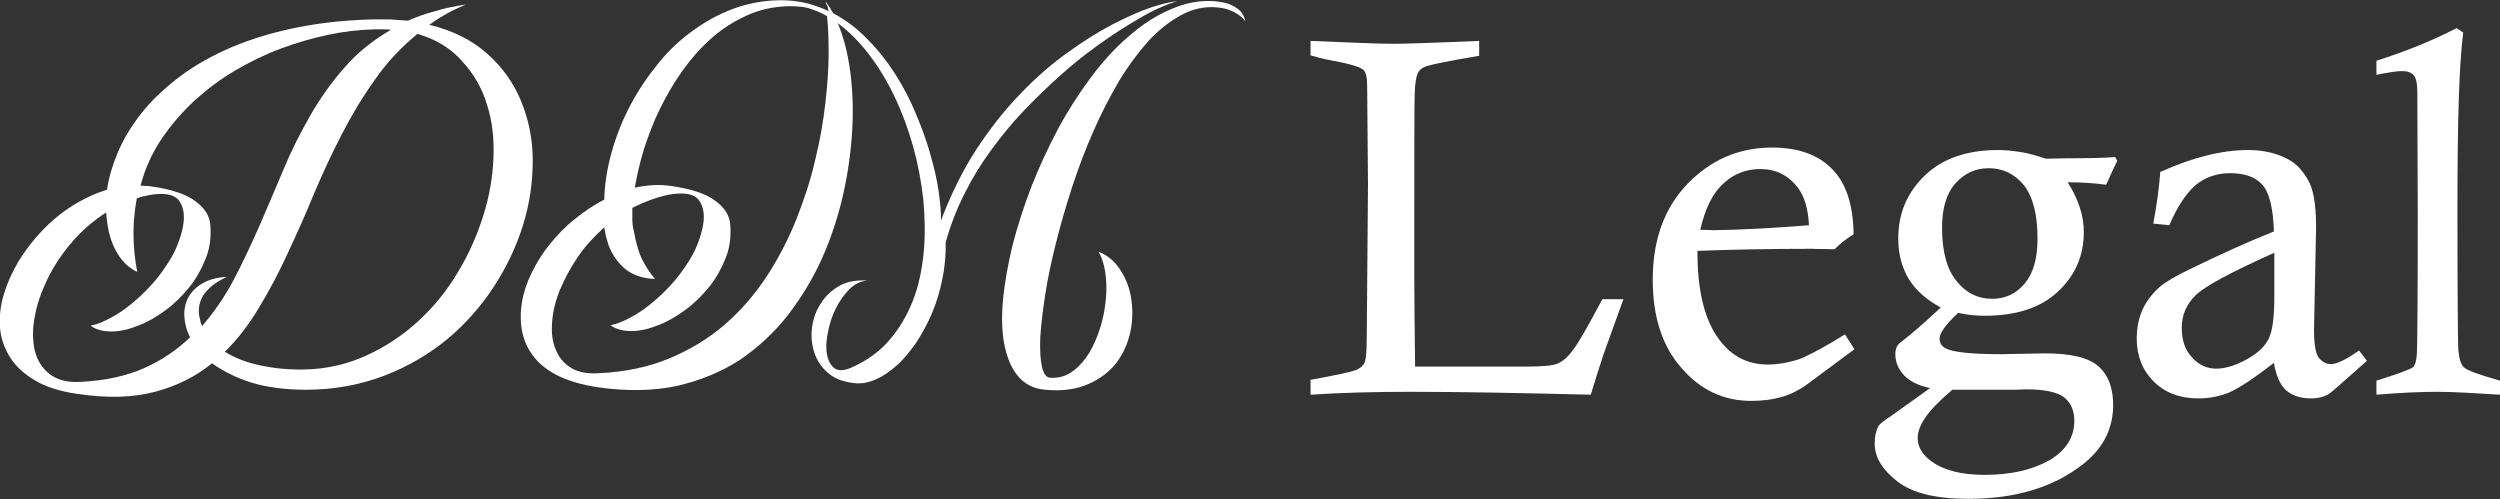 <?xml version="1.0" encoding="utf-8"?>
<!-- Generator: Adobe Illustrator 28.1.0, SVG Export Plug-In . SVG Version: 6.00 Build 0)  -->
<svg version="1.1" id="Layer_1" xmlns="http://www.w3.org/2000/svg" xmlns:xlink="http://www.w3.org/1999/xlink" x="0px" y="0px"
	 viewBox="0 0 604.9 120.8" style="enable-background:new 0 0 604.9 120.8;" xml:space="preserve">
<rect x="0" y="0" width="604.9" height="120.8" fill="#333333" stroke="none"/>
<style type="text/css">
	.st0{fill:#FFFFFF;}
</style>
<g>
	<path class="st0" d="M112.7,1.1c-1.6,0.7-3.2,1.4-4.6,2.2S105.2,5,103.9,6c5.7,1.4,10.3,3.7,14,7c3.7,3.3,6.4,7.1,8.2,11.5
		c1.8,4.4,2.8,9.2,2.8,14.3c0,5.2-0.7,10.3-2.3,15.5c-1.6,5.2-3.9,10.1-7,14.9c-3.1,4.8-6.9,9.1-11.3,12.8
		c-4.5,3.7-9.6,6.7-15.3,8.9c-5.8,2.2-12.1,3.4-18.9,3.4c-5.2,0-9.7-0.6-13.5-1.8c-3.7-1.2-6.8-2.8-9.3-4.6
		c-3.9,3.2-8.5,5.5-13.8,6.9c-5.3,1.4-11.5,1.6-18.8,0.5c-4.2-0.6-7.7-1.7-10.3-3.3c-2.7-1.6-4.7-3.5-6-5.6S0.2,81.9,0,79.3
		c-0.2-2.6,0.1-5.3,0.9-8s2-5.4,3.6-8.1c1.6-2.6,3.5-5.1,5.7-7.4c2.2-2.3,4.6-4.3,7.3-6c2.7-1.7,5.5-3,8.4-3.9
		c0.4-2.9,1.3-5.9,2.6-9c1.3-3.1,3.1-6.1,5.4-9.1c2.3-3,5.2-5.8,8.6-8.5c3.4-2.7,7.4-5.1,12-7.2c4.6-2.1,9.8-3.8,15.7-5.1
		c5.9-1.3,12.4-2.1,19.7-2.3c1.5,0,3,0,4.5,0c1.5,0.1,2.9,0.2,4.3,0.3c2.1-0.9,4.2-1.7,6.6-2.3C107.5,2,110,1.5,112.7,1.1z
		 M33.2,65.8c-2.3-1.1-4-2.9-5.3-5.4c-1.3-2.5-2-5.5-2.2-9c-3.1,2-5.9,4.4-8.3,7.2c-2.4,2.8-4.4,5.8-5.9,8.9
		c-1.5,3.1-2.6,6.2-3.1,9.2c-0.6,3-0.5,5.7,0,8.1c0.6,2.4,1.8,4.3,3.6,5.7c1.8,1.4,4.3,2.1,7.5,1.9c5.9-0.3,11-1.4,15.3-3.3
		c4.3-1.9,8-4.4,11.2-7.5c-0.9-1.7-1.3-3.4-1.4-5.1c-0.1-1.7,0.3-3.3,1-4.6c0.8-1.4,1.9-2.5,3.5-3.4c1.6-0.9,3.5-1.4,5.8-1.5
		c-1.8,0.8-3.1,1.7-4.1,2.6c-1,0.9-1.7,1.8-2.1,2.8c-0.4,0.9-0.6,1.9-0.6,2.8c0,0.9,0.2,1.8,0.4,2.5c0,0.3,0.2,0.7,0.4,1.2
		c2.9-3.4,5.5-7.1,7.7-11.3c2.2-4.2,4.2-8.5,6.2-13c1.9-4.5,3.9-9,5.8-13.6c1.9-4.6,4.1-8.9,6.5-13.1c2.4-4.2,5.2-8.1,8.3-11.6
		c3.1-3.6,6.9-6.6,11.2-9.1c-0.7-0.1-1.3-0.1-2-0.1c-0.7,0-1.4,0-2.1,0c-3.5,0.1-7.2,0.5-11,1.3s-7.6,1.9-11.4,3.3
		c-3.8,1.4-7.5,3.2-11.1,5.3c-3.6,2.1-6.9,4.6-9.9,7.3c-3,2.8-5.7,5.9-8,9.3c-2.3,3.4-4,7.2-5.1,11.3c0.4,0,0.9,0.1,1.3,0.1
		c0.4,0,0.9,0,1.3,0.1c4.9,0.7,8.5,1.9,10.7,3.6c2.3,1.7,3.5,3.6,3.6,5.9c0.2,2.7-0.1,5.4-1.1,7.9c-1,2.5-2.3,4.9-4,7
		c-1.7,2.1-3.6,4-5.8,5.6c-2.2,1.6-4.4,2.9-6.6,3.7c-2.2,0.9-4.4,1.4-6.4,1.4s-3.7-0.4-5.1-1.4c1.6-0.3,3.2-1,4.9-1.9
		c1.7-0.9,3.3-2,4.9-3.3c1.6-1.3,3.1-2.7,4.6-4.3c1.5-1.6,2.8-3.3,3.9-5c1.2-1.7,2.1-3.4,2.8-5.2c0.7-1.8,1.2-3.5,1.4-5.1
		c0.3-2.3-0.1-4.1-1.1-5.5c-1-1.3-3-1.8-5.9-1.5c-0.7,0.1-1.4,0.2-2.2,0.4c-0.7,0.1-1.4,0.3-2.1,0.6c-0.5,2.7-0.8,5.6-0.8,8.5
		C32.3,59.5,32.6,62.6,33.2,65.8z M101,8.2c-3.9,3.2-7.4,6.9-10.3,11.1c-3,4.2-5.6,8.5-8,13.2c-2.4,4.6-4.6,9.4-6.7,14.3
		c-2,4.9-4.1,9.6-6.3,14.3c-2.1,4.6-4.4,9-6.9,13.1c-2.4,4.1-5.2,7.8-8.4,10.9c2.4,1.5,5.2,2.6,8.5,3.3c3.3,0.7,6.9,1.1,10.8,1
		c5.4-0.1,10.4-1.3,15-3.4c4.6-2.1,8.8-4.9,12.5-8.3c3.7-3.4,6.9-7.3,9.5-11.7c2.7-4.4,4.7-9,6.2-13.7c1.5-4.7,2.3-9.4,2.5-14.1
		c0.2-4.7-0.3-9-1.6-13c-1.2-4-3.3-7.5-6-10.4C109.1,11.7,105.5,9.5,101,8.2z"/>
	<path class="st0" d="M199.7,0.3c0.3,0.4,0.7,0.9,1,1.4c0.3,0.5,0.6,1,0.9,1.5c3,1.6,5.8,3.7,8.3,6.3c2.5,2.5,4.7,5.3,6.7,8.4
		c1.9,3,3.6,6.2,5,9.6c1.4,3.3,2.6,6.6,3.5,9.8c0.9,3.2,1.6,6.1,2,8.9c0.4,2.8,0.6,5.2,0.6,7.1c2.4-6.3,5.2-12,8.5-17.1
		c3.3-5,6.8-9.5,10.6-13.4c3.7-3.9,7.5-7.2,11.4-10c3.9-2.8,7.5-5.1,11-6.9c3.5-1.8,6.6-3.2,9.3-4.1c2.8-0.9,4.9-1.4,6.4-1.5
		c-1.2,0.3-2.8,0.9-4.8,1.8c-2,0.9-4.2,2.2-6.7,3.7c-2.5,1.5-5.2,3.3-8.1,5.4s-5.8,4.4-8.7,7c-2.9,2.6-5.8,5.4-8.7,8.4
		c-2.9,3-5.5,6.2-8,9.6c-2.5,3.4-4.7,7-6.6,10.8c-1.9,3.8-3.4,7.7-4.5,11.7c0.1,3-0.2,6-0.8,8.9c-0.6,2.9-1.4,5.6-2.5,8.2
		c-1.1,2.6-2.4,4.9-3.8,7.1c-1.5,2.1-3,4-4.7,5.5c-1.7,1.5-3.4,2.7-5.1,3.4c-1.8,0.8-3.5,1.1-5.2,0.9c-2.7-0.3-4.8-1.1-6.4-2.5
		s-2.7-3.1-3.3-5c-0.6-1.9-0.8-4-0.5-6.1c0.3-2.1,1-4.1,2.2-5.8c1.1-1.8,2.6-3.1,4.5-4.2c1.9-1,4.1-1.4,6.7-1.2
		c-1.6,0.1-3.1,0.8-4.4,2.1c-1.3,1.3-2.4,2.9-3.3,4.7c-0.9,1.8-1.5,3.7-1.9,5.8c-0.4,2-0.5,3.8-0.2,5.3c0.3,1.5,0.9,2.6,1.8,3.3
		c1,0.7,2.4,0.6,4.2-0.2c3.6-1.6,6.7-3.8,9.1-6.6c2.4-2.8,4.3-6,5.7-9.6s2.2-7.5,2.6-11.7c0.4-4.2,0.3-8.4-0.1-12.8
		c-0.5-4.3-1.3-8.6-2.5-12.9c-1.2-4.2-2.7-8.3-4.5-12c-1.8-3.8-3.9-7.2-6.2-10.2c-2.3-3-4.8-5.5-7.5-7.5c1.4,3.3,2.4,7.1,3,11.6
		c0.6,4.5,0.8,9.2,0.5,14.3c-0.3,5.1-1,10.3-2.2,15.6c-1.2,5.3-2.9,10.5-5.1,15.4c-2.2,4.9-5,9.5-8.3,13.8
		c-3.3,4.2-7.2,7.8-11.6,10.8c-4.5,2.9-9.6,5-15.3,6.3c-5.7,1.2-12.1,1.3-19.1,0.3c-3.8-0.6-7-1.5-9.6-2.8c-2.6-1.3-4.6-2.9-6-4.8
		c-1.4-1.8-2.3-3.9-2.7-6.1c-0.4-2.2-0.4-4.5,0-6.9s1.2-4.8,2.4-7.2c1.2-2.4,2.6-4.7,4.4-6.9c1.8-2.2,3.7-4.2,6-6
		c2.2-1.8,4.6-3.4,7.1-4.7c0.1-3.7,0.7-7.6,1.8-11.5c1.1-3.9,2.6-7.7,4.5-11.3c1.9-3.6,4.2-7,6.8-10.2c2.6-3.2,5.5-5.9,8.8-8.2
		c3.2-2.3,6.7-4.1,10.5-5.4c3.8-1.2,7.7-1.8,11.9-1.6c1.8,0.1,3.6,0.4,5.2,0.8c1.6,0.5,3.2,1,4.8,1.8c-0.1-0.5-0.2-0.9-0.3-1.3
		C199.9,1,199.8,0.6,199.7,0.3z M190.8,1.5c-3.6,0.1-6.9,0.8-10,2.2c-3.1,1.4-6,3.2-8.6,5.5c-2.6,2.3-4.9,4.9-7,7.8
		c-2.1,3-3.9,6-5.5,9.3c-1.6,3.2-2.8,6.5-3.9,9.8c-1,3.3-1.7,6.4-2.2,9.3c1.4-0.3,2.9-0.5,4.4-0.6c1.5-0.1,2.9,0,4.4,0.2
		c4.9,0.7,8.5,1.9,10.7,3.6c2.3,1.7,3.5,3.6,3.6,5.9c0.2,2.7-0.1,5.4-1.1,7.9c-1,2.5-2.3,4.9-4,7c-1.7,2.1-3.6,4-5.8,5.6
		c-2.2,1.6-4.4,2.9-6.6,3.7c-2.2,0.9-4.4,1.4-6.4,1.4s-3.7-0.4-5.1-1.4c1.6-0.3,3.2-1,4.9-1.9c1.7-0.9,3.3-2,4.9-3.3
		c1.6-1.3,3.1-2.7,4.6-4.3c1.5-1.6,2.8-3.3,3.9-5c1.2-1.7,2.1-3.4,2.8-5.2c0.7-1.8,1.2-3.5,1.4-5.1c0.3-2.3-0.1-4.1-1.1-5.5
		c-1-1.3-3-1.8-5.9-1.5c-1.8,0.2-3.6,0.7-5.3,1.3c-1.7,0.6-3.3,1.3-4.9,2.1c0,1,0,1.9,0,2.8c0,0.9,0.1,1.7,0.3,2.5
		c0.6,3.4,1.4,6,2.4,7.8c1,1.8,1.9,3.1,2.8,4.1c-2.9-0.1-5.3-0.9-7.2-2.4c-1.8-1.5-3.2-3.5-4.1-5.9c-0.2-0.7-0.4-1.4-0.6-2.1
		c-0.1-0.7-0.3-1.4-0.4-2.1c-2.4,2.2-4.6,4.5-6.4,7.2c-1.8,2.6-3.2,5.3-4.3,7.9c-1.1,2.7-1.7,5.2-1.9,7.7c-0.2,2.5,0,4.7,0.8,6.6
		c0.7,1.9,1.9,3.4,3.6,4.5c1.7,1.1,4,1.6,6.9,1.4c6.4-0.3,12.1-1.5,17.1-3.6c5-2.1,9.5-4.8,13.4-8.2c3.9-3.4,7.2-7.2,10.1-11.6
		c2.8-4.3,5.2-8.9,7.1-13.6c1.9-4.8,3.5-9.6,4.6-14.4c1.2-4.8,2-9.5,2.5-13.9c0.5-4.4,0.8-8.4,0.8-12.1c0-3.6-0.1-6.6-0.4-9
		c-1.5-0.9-3.1-1.5-4.7-2C194.1,1.6,192.5,1.5,190.8,1.5z M294,0.3c1.8,0.2,3.2,0.5,4.1,1c1,0.5,1.7,1,2.2,1.6
		c0.5,0.7,0.9,1.4,1,2.2c-0.1-0.1-0.4-0.4-0.6-0.7c-0.3-0.3-0.7-0.6-1.3-1c-0.6-0.4-1.2-0.7-2-1c-0.8-0.3-1.7-0.5-2.8-0.6
		c-3-0.3-5.9,0.3-8.7,1.8c-2.8,1.5-5.5,3.6-8,6.3c-2.5,2.8-4.9,6-7.2,9.8c-2.2,3.8-4.3,7.8-6.2,12.2c-1.9,4.3-3.6,8.8-5.1,13.4
		c-1.5,4.6-2.8,9.1-3.9,13.5c-1.1,4.4-2,8.5-2.6,12.5c-0.6,3.9-1,7.4-1.2,10.3c-0.1,3,0,5.3,0.4,7.1c0.4,1.8,1.1,2.7,2.1,2.7
		c2,0.1,3.8-0.4,5.4-1.6c1.6-1.2,2.9-2.7,4-4.5c1.1-1.9,2-4,2.7-6.3c0.7-2.3,1.1-4.6,1.3-6.9c0.2-2.3,0.1-4.4-0.2-6.4
		c-0.3-2-0.9-3.6-1.6-4.8c2.1,0.8,3.9,2.3,5.2,4.3c1.4,2.1,2.3,4.4,2.7,7c0.4,2.6,0.4,5.3-0.2,8.1c-0.6,2.8-1.7,5.2-3.3,7.4
		c-1.7,2.2-3.9,3.9-6.8,5.2c-2.9,1.3-6.4,1.8-10.5,1.4c-2.8-0.2-5-1.4-6.6-3.3s-2.7-4.6-3.3-7.7c-0.6-3.2-0.7-6.8-0.3-10.9
		c0.4-4.1,1.2-8.5,2.3-13.1c1.2-4.6,2.7-9.3,4.5-14c1.9-4.8,4-9.4,6.4-13.9c2.4-4.5,5.1-8.7,8-12.6c2.9-3.9,6-7.3,9.3-10.1
		c3.2-2.8,6.6-5,10.2-6.5C286.8,0.7,290.4,0,294,0.3z"/>
</g>
<g>
	<path class="st0" d="M317.1,13.4V9.9c9.9,0.4,16.5,0.7,20,0.7c2.2,0,9.1-0.2,20.8-0.7v3.6c-7.2,1.2-11.5,2.1-12.7,2.5
		c-0.9,0.3-1.5,0.7-1.9,1.3c-0.6,0.8-0.9,2.6-1,5.3c-0.1,2.7-0.1,17.5-0.1,44.7c0,5.4,0.1,12.5,0.2,21.4h26.6c4,0,6.6-0.2,7.8-0.7
		c1.2-0.5,2.5-1.5,3.7-3.2c1.3-1.6,3.7-5.8,7.2-12.4h5.1L388,85.7c-0.8,2.5-1.9,5.8-3.1,9.8c-16.6-0.4-31.1-0.7-43.5-0.7
		c-8.7,0-16.8,0.2-24.3,0.7v-3.6c6.1-1.1,9.7-1.9,10.8-2.3c1.1-0.4,1.8-1,2.2-1.7c0.4-0.7,0.6-2.8,0.6-6.3l0.3-37l-0.2-23.8
		c0-2.1-0.3-3.3-0.9-3.9c-0.9-0.8-3.9-1.6-8.9-2.5C320.1,14.2,318.8,13.9,317.1,13.4z"/>
	<path class="st0" d="M446.4,80.9l2.3,3.6l-12,8.9c-1.7,1.1-3.4,2-5.1,2.5c-2.6,0.8-5.2,1.1-7.9,1.1c-6.6,0-12.2-2.6-16.8-7.9
		c-4.7-5.3-7-12.4-7-21.4c0-9.7,2.8-17.4,8.4-23.2c5.6-5.8,12.4-8.8,20.5-8.8c6.2,0,11.1,1.7,14.5,5.2c3.4,3.4,5.1,8.7,5.2,15.8
		c-1.7,1-3.2,2.2-4.6,3.6c-2.9,0-4.7-0.1-5.4-0.1c-10.7,0-20,0.2-27.8,0.5c0,9,1.5,15.8,4.6,20.5c3.1,4.7,7.2,7,12.4,7
		c2.6,0,5.4-0.5,8.2-1.5C438.6,85.5,442.1,83.6,446.4,80.9z M437.7,54.5c-0.2-4-1.1-7-2.7-9.1c-2.3-3-5.3-4.5-9.1-4.5
		c-3.3,0-6.3,1.1-8.8,3.4c-2.6,2.3-4.5,6-5.7,11.3c1.5,0,2.6,0.1,3.4,0.1C421.3,55.6,428.9,55.2,437.7,54.5z"/>
	<path class="st0" d="M511.8,38l0.5,0.9c-0.9,1.8-1.8,3.8-2.7,5.8c-3-0.4-6.1-0.6-9.3-0.6c2.6,4.1,3.9,8.1,3.9,12
		c0,5.8-2.1,10.6-6.3,14.5c-4.2,3.9-10.1,5.8-17.7,5.8c-2,0-4.2-0.2-6.4-0.7c-3,2.8-4.5,4.9-4.5,6.2c0,1.1,0.5,1.9,1.5,2.4
		c1.7,0.9,6.2,1.4,13.3,1.4l10.6-0.2c6.3,0,10.6,1,13,3.1c2.4,2.1,3.6,5.2,3.6,9.4c0,5.8-2.5,10.6-7.4,14.4
		c-7.2,5.6-16.4,8.3-27.6,8.3c-7.9,0-13.6-1.4-17.2-4.2c-3.6-2.8-5.5-5.8-5.5-9.2c0-1.7,0.3-3,0.9-4.2c0.3-0.5,1.3-1.3,3-2.4
		l9.5-6.8c-2.8-0.6-4.9-1.6-6.3-3.1c-1.4-1.5-2.1-3.2-2.1-5.1c0-1.3,0.4-2.2,1.2-2.8c2.1-1.6,5.4-4.4,9.8-8.5
		c-3.4-1.8-6-4.1-7.7-6.8c-1.7-2.8-2.6-6.1-2.6-9.9c0-6.1,2.2-11.2,6.5-15.3c4.3-4.1,10.2-6.1,17.7-6.1c1.8,0,3.6,0.2,5.5,0.5
		c1.9,0.3,3.9,0.9,6,1.6c2.2,0,3.9-0.1,5.1-0.1C505.5,38.3,509.4,38.2,511.8,38z M472.4,94.3c-3.2,2.7-5.4,5-6.6,6.8
		c-1.2,1.8-1.8,3.4-1.8,4.9c0,2.1,1.1,4,3.3,5.6c3,2.2,7.3,3.3,12.9,3.3c6.3,0,11.5-1.2,15.6-3.5c4.1-2.4,6.1-5.6,6.1-9.6
		c0-2.4-0.8-4.3-2.4-5.6s-4.7-2-9.3-2l-2.5,0.1H472.4z M469.9,55.1c0,5.8,1.2,10.1,3.5,12.9c2.3,2.9,5.2,4.3,8.6,4.3
		c3.2,0,5.8-1.2,7.9-3.7c2.1-2.5,3.1-6.1,3.1-10.8c0-5.9-1.1-10.2-3.3-13c-2.2-2.7-5.1-4.1-8.5-4.1c-3.2,0-5.8,1.2-8,3.6
		C471,46.7,469.9,50.3,469.9,55.1z"/>
	<path class="st0" d="M524.9,54.5l-3.9-0.4c0.8-4.2,1.4-8.3,1.7-12.5c7.8-3.5,14.9-5.3,21.2-5.3c2.7,0,5.2,0.4,7.4,1.2
		c2.2,0.8,4,1.9,5.2,3.3s2.3,3,2.9,5s1,5,1,9.2l-0.5,24.9c0,3.4,0.4,5.6,1.1,6.6c0.8,1,1.8,1.6,3,1.6c1.4,0,3.7-1.1,6.8-3.3l1.9,2.5
		c-5.7,5.1-8.8,7.8-9.3,8.1c-1.1,0.6-2.5,1-4.2,1c-2.6,0-4.6-0.7-6.1-2c-1.4-1.3-2.4-3.5-2.9-6.6c-4.8,3.7-8.4,6.1-10.7,7.1
		c-2.3,1-4.9,1.5-7.6,1.5c-4.5,0-8.1-1.4-10.8-4.1c-2.7-2.7-4.1-6.2-4.1-10.4c0-2.6,0.5-4.9,1.4-7c1-2.1,2.4-3.9,4.2-5.5
		c1.4-1.2,3.8-2.6,7.1-4.2c7.8-3.8,14.7-6.9,20.5-9.2c-0.2-5.7-1.1-9.4-2.8-11.3c-1.7-1.9-4.3-2.8-7.8-2.8c-3.3,0-6.1,1-8.5,3
		C528.8,47,526.7,50.2,524.9,54.5z M550.2,61.2c-10.5,4.7-16.8,8.1-19,10.3c-2.2,2.2-3.3,4.7-3.3,7.8s0.8,5.4,2.5,7.2
		c1.6,1.8,3.6,2.7,5.8,2.7c2.3,0,4.8-0.8,7.5-2.3c2.7-1.5,4.4-3.2,5.3-5.1c0.9-1.9,1.3-5.3,1.3-10.3V61.2z"/>
	<path class="st0" d="M575,18.1v-3.4c7.2-2.3,13.6-4.9,19.4-7.9l1.6,1.1c-1,7.6-1.4,21.6-1.4,42.2c0,20.8,0.1,32.2,0.2,34.4
		c0.2,2.2,0.6,3.7,1.4,4.4c0.7,0.7,3.7,1.8,8.7,3.2v3.4c-6.5-0.4-11.5-0.7-15.1-0.7c-3.8,0-8.8,0.2-14.8,0.7v-3.4
		c5.4-1.7,8.4-2.8,8.9-3.3c0.5-0.5,0.8-1.6,0.9-3.5c0.1-2.5,0.2-13.5,0.2-33.3l-0.1-28.7v-0.8c0-2.2-0.3-3.7-0.9-4.3
		c-0.6-0.7-1.5-1-2.8-1C580,17.2,578,17.5,575,18.1z"/>
</g>
</svg>
